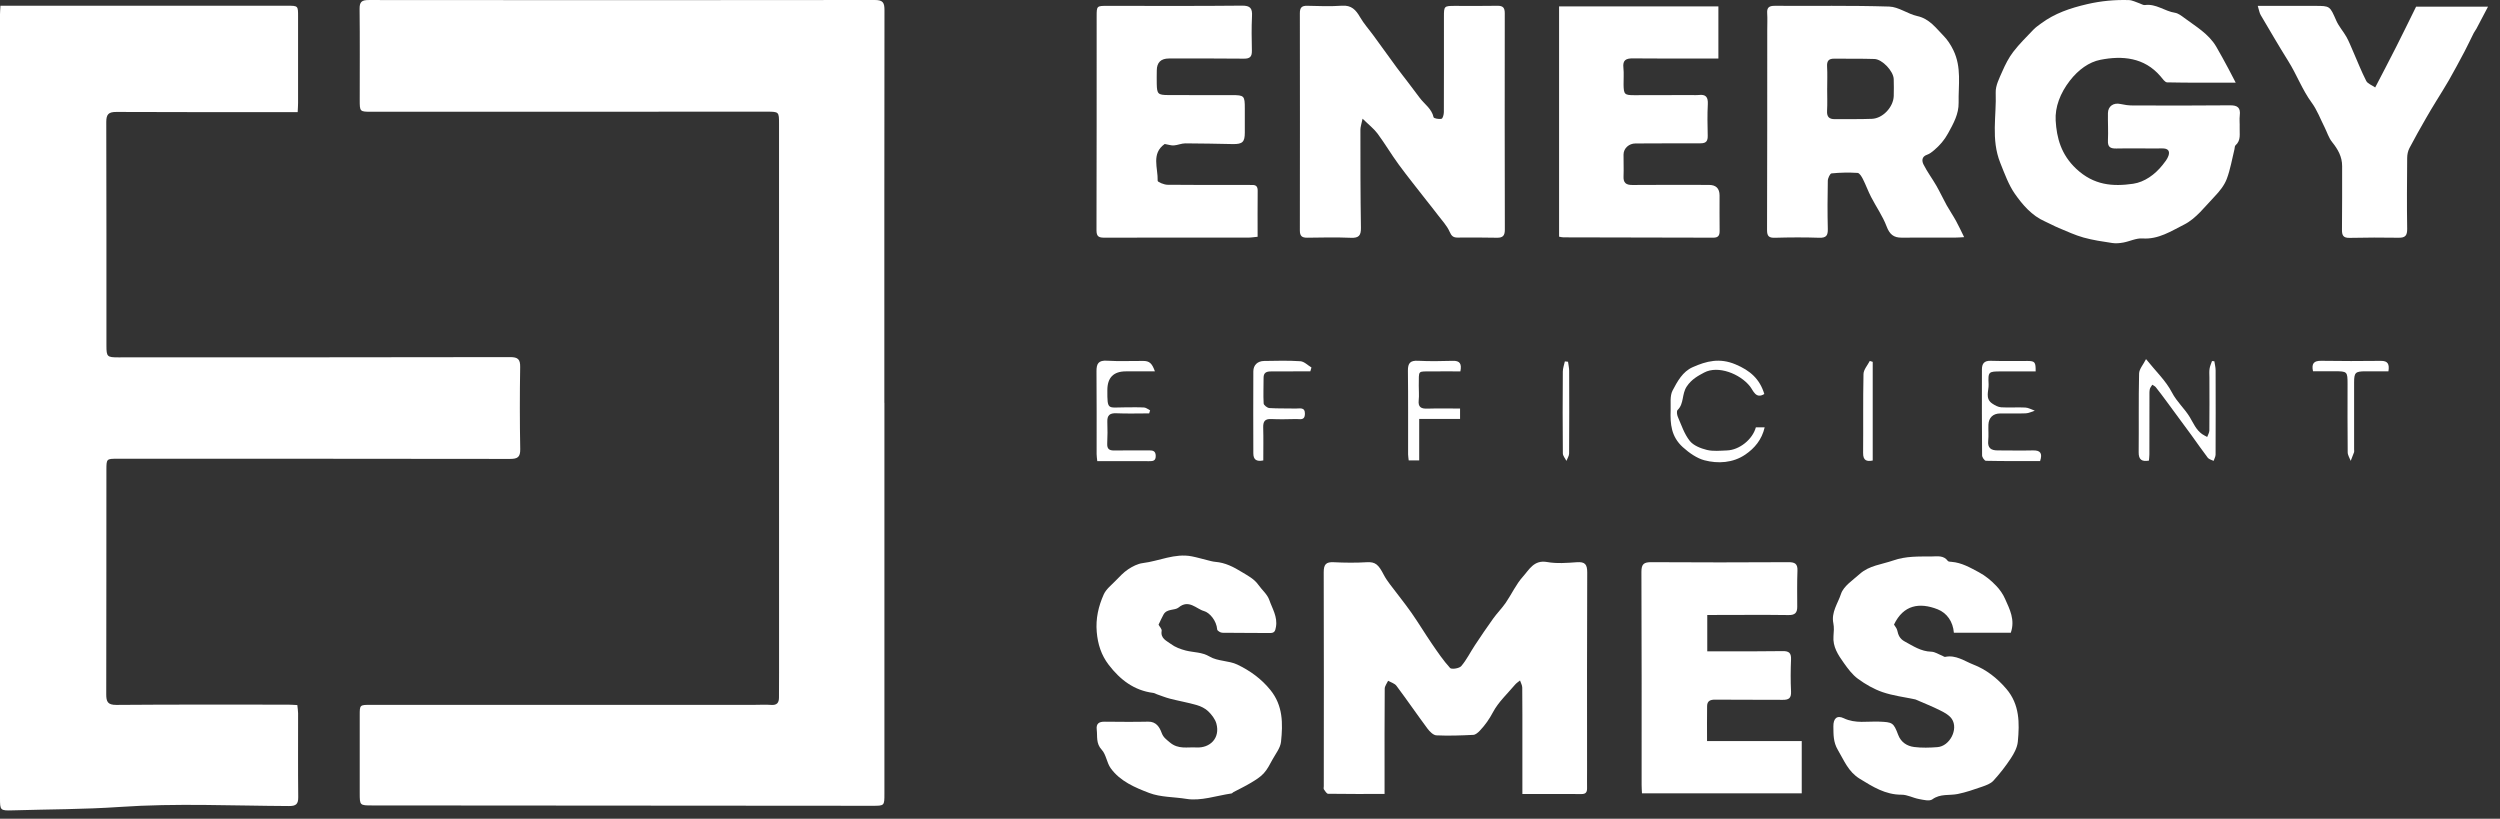 <svg width="171" height="56" viewBox="0 0 171 56" fill="none" xmlns="http://www.w3.org/2000/svg">
<rect x="0" y="0" width="171" height="56" fill="#333333" stroke="none"/>
<path d="M60.494 27.552C60.494 36.467 60.494 45.381 60.494 54.297C60.494 55.112 60.494 55.116 59.689 55.116C48.277 55.109 36.866 55.101 25.454 55.092C24.61 55.092 24.607 55.087 24.605 54.262C24.605 52.483 24.605 50.704 24.605 48.923C24.605 48.214 24.607 48.212 25.348 48.212C34.096 48.212 42.843 48.212 51.59 48.212C51.976 48.212 52.364 48.188 52.748 48.216C53.138 48.245 53.282 48.073 53.282 47.712C53.282 47.144 53.288 46.576 53.288 46.006C53.288 33.497 53.288 20.987 53.286 8.476C53.286 7.642 53.284 7.639 52.439 7.639C43.434 7.639 34.431 7.642 25.425 7.644C24.607 7.644 24.605 7.644 24.605 6.829C24.605 4.758 24.62 2.684 24.596 0.612C24.59 0.114 24.753 0.002 25.227 0.002C36.764 0.015 48.304 0.015 59.845 0C60.41 0 60.498 0.2 60.498 0.698C60.485 9.649 60.489 18.601 60.489 27.552H60.494Z" fill="white"/>
<path d="M0.026 0.392C0.302 0.392 0.521 0.392 0.739 0.392C7.042 0.392 13.346 0.392 19.649 0.392C20.397 0.392 20.39 0.392 20.388 1.151C20.384 3.113 20.388 5.077 20.388 7.038C20.388 7.219 20.373 7.399 20.361 7.668C20.123 7.668 19.912 7.668 19.7 7.668C15.785 7.668 11.872 7.677 7.958 7.657C7.422 7.655 7.269 7.822 7.269 8.344C7.285 13.442 7.278 18.543 7.28 23.642C7.28 24.406 7.333 24.444 8.101 24.444C17.031 24.441 25.964 24.444 34.894 24.426C35.421 24.426 35.589 24.571 35.58 25.106C35.549 26.978 35.549 28.849 35.584 30.718C35.593 31.268 35.403 31.39 34.889 31.39C25.939 31.376 16.991 31.378 8.041 31.378C7.287 31.378 7.28 31.378 7.278 32.134C7.274 37.252 7.278 42.369 7.267 47.487C7.267 47.989 7.36 48.22 7.962 48.216C11.877 48.183 15.79 48.198 19.704 48.198C19.903 48.198 20.101 48.216 20.337 48.227C20.357 48.436 20.39 48.614 20.39 48.791C20.392 50.699 20.377 52.606 20.399 54.515C20.406 54.999 20.251 55.136 19.768 55.133C15.909 55.116 12.036 54.929 8.196 55.195C5.754 55.364 3.322 55.353 0.887 55.428C0.004 55.455 0 55.433 0 54.57C0 36.704 0 18.836 0 0.971C0 0.81 0.018 0.647 0.031 0.392H0.026Z" fill="white"/>
<path d="M104.131 54.309C104.131 53.081 104.131 51.927 104.131 50.775C104.131 49.527 104.135 48.281 104.122 47.033C104.122 46.87 104.022 46.707 103.97 46.544C103.853 46.641 103.72 46.722 103.625 46.837C103.107 47.451 102.49 48.017 102.121 48.713C101.868 49.193 101.579 49.6 101.221 49.978C101.102 50.104 100.93 50.256 100.778 50.265C99.936 50.306 99.091 50.337 98.248 50.298C98.037 50.287 97.792 50.04 97.642 49.84C96.923 48.871 96.241 47.876 95.518 46.91C95.394 46.744 95.141 46.676 94.947 46.564C94.865 46.744 94.717 46.923 94.715 47.103C94.698 49.138 94.704 51.174 94.704 53.208C94.704 53.552 94.704 53.895 94.704 54.307C93.365 54.307 92.104 54.313 90.844 54.294C90.745 54.294 90.637 54.109 90.555 53.994C90.52 53.944 90.547 53.851 90.547 53.778C90.549 48.898 90.56 44.019 90.542 39.138C90.542 38.603 90.703 38.429 91.228 38.456C91.98 38.493 92.737 38.502 93.487 38.456C94.082 38.418 94.292 38.625 94.651 39.319C94.768 39.545 94.918 39.757 95.072 39.964C95.555 40.609 96.065 41.234 96.528 41.892C97.018 42.59 97.457 43.323 97.937 44.026C98.33 44.598 98.72 45.179 99.186 45.69C99.285 45.8 99.814 45.721 99.949 45.562C100.315 45.135 100.566 44.613 100.88 44.14C101.288 43.523 101.702 42.909 102.135 42.308C102.401 41.936 102.732 41.608 102.992 41.23C103.398 40.637 103.7 39.959 104.175 39.433C104.596 38.968 104.92 38.282 105.818 38.442C106.477 38.561 107.176 38.504 107.854 38.456C108.418 38.416 108.568 38.605 108.566 39.16C108.544 43.656 108.555 48.149 108.555 52.645C108.555 53.067 108.548 53.488 108.555 53.91C108.559 54.175 108.475 54.316 108.176 54.313C106.854 54.304 105.533 54.309 104.131 54.309Z" fill="white"/>
<path d="M137.544 43.279H133.645C133.585 42.524 133.175 41.93 132.533 41.676C131.301 41.192 130.196 41.366 129.549 42.722C129.618 42.841 129.739 42.969 129.77 43.114C129.84 43.44 129.944 43.693 130.277 43.874C130.857 44.188 131.395 44.558 132.099 44.576C132.353 44.583 132.602 44.757 132.853 44.853C132.919 44.88 132.994 44.944 133.052 44.93C133.782 44.776 134.373 45.221 134.979 45.457C135.853 45.793 136.607 46.383 137.233 47.117C138.151 48.189 138.14 49.459 138.019 50.734C137.981 51.128 137.765 51.531 137.54 51.872C137.185 52.411 136.783 52.926 136.347 53.402C136.159 53.607 135.844 53.717 135.568 53.814C135.023 54.003 134.474 54.195 133.91 54.309C133.332 54.426 132.721 54.274 132.172 54.675C131.975 54.818 131.565 54.71 131.263 54.655C130.857 54.582 130.465 54.355 130.065 54.358C128.956 54.36 128.105 53.818 127.207 53.268C126.415 52.781 126.14 52.019 125.709 51.295C125.387 50.751 125.412 50.236 125.403 49.692C125.394 49.142 125.646 48.904 126.113 49.127C126.914 49.51 127.732 49.327 128.541 49.36C129.443 49.397 129.516 49.417 129.836 50.265C130.026 50.769 130.438 51.033 130.928 51.095C131.453 51.161 131.993 51.145 132.522 51.104C133.363 51.04 133.969 49.873 133.506 49.177C133.33 48.913 132.99 48.733 132.69 48.583C132.172 48.321 131.627 48.109 131.095 47.876C131.062 47.861 131.029 47.843 130.994 47.837C130.248 47.678 129.481 47.586 128.766 47.341C128.171 47.136 127.597 46.806 127.086 46.432C126.7 46.15 126.395 45.738 126.115 45.342C125.729 44.798 125.35 44.237 125.41 43.508C125.434 43.218 125.458 42.912 125.401 42.63C125.246 41.877 125.716 41.265 125.923 40.626C126.1 40.087 126.737 39.682 127.207 39.259C127.853 38.678 128.711 38.61 129.494 38.337C130.385 38.026 131.243 38.07 132.125 38.062C132.516 38.057 132.941 37.971 133.233 38.368C133.272 38.423 133.402 38.423 133.493 38.431C134.185 38.489 134.748 38.819 135.352 39.14C135.831 39.396 136.195 39.713 136.543 40.072C136.79 40.327 137.004 40.64 137.147 40.963C137.463 41.674 137.844 42.39 137.54 43.273L137.544 43.279Z" fill="white"/>
<path d="M79.245 42.729C79.323 42.874 79.479 43.028 79.457 43.151C79.367 43.675 79.803 43.834 80.086 44.047C80.377 44.268 80.754 44.406 81.116 44.499C81.658 44.635 82.207 44.593 82.75 44.915C83.293 45.236 84.049 45.179 84.631 45.456C85.494 45.868 86.27 46.423 86.894 47.194C87.765 48.268 87.752 49.499 87.622 50.738C87.578 51.159 87.256 51.555 87.04 51.949C86.859 52.277 86.689 52.627 86.438 52.898C86.195 53.162 85.871 53.358 85.56 53.545C85.174 53.778 84.766 53.97 84.367 54.181C84.32 54.206 84.283 54.265 84.237 54.272C83.207 54.423 82.135 54.804 81.153 54.644C80.304 54.505 79.387 54.536 78.608 54.239C77.642 53.871 76.616 53.442 75.97 52.543C75.701 52.169 75.661 51.608 75.357 51.282C74.951 50.846 75.073 50.377 75.017 49.908C74.967 49.485 75.176 49.36 75.562 49.364C76.555 49.373 77.547 49.384 78.537 49.362C79.082 49.349 79.316 49.745 79.451 50.113C79.572 50.447 79.766 50.566 80.013 50.778C80.593 51.273 81.213 51.09 81.824 51.126C82.765 51.181 83.473 50.487 83.2 49.492C83.114 49.182 82.878 48.882 82.64 48.651C82.435 48.453 82.141 48.31 81.861 48.228C81.261 48.054 80.644 47.949 80.037 47.792C79.731 47.715 79.437 47.594 79.137 47.491C79.053 47.462 78.974 47.407 78.888 47.396C77.567 47.231 76.614 46.489 75.833 45.47C75.324 44.805 75.088 44.059 75.017 43.224C74.938 42.313 75.136 41.465 75.494 40.661C75.655 40.303 76.012 40.025 76.301 39.728C76.572 39.449 76.844 39.156 77.163 38.942C77.463 38.744 77.816 38.559 78.165 38.515C79.287 38.379 80.355 37.826 81.524 38.055C81.883 38.125 82.238 38.233 82.596 38.319C82.774 38.363 82.951 38.416 83.132 38.431C83.811 38.486 84.373 38.777 84.953 39.134C85.375 39.391 85.789 39.598 86.078 40.01C86.321 40.355 86.685 40.651 86.817 41.031C87.022 41.624 87.395 42.185 87.276 42.876C87.227 43.158 87.183 43.303 86.859 43.299C85.776 43.284 84.691 43.299 83.608 43.281C83.484 43.281 83.264 43.145 83.257 43.059C83.209 42.443 82.732 41.901 82.355 41.797C81.832 41.654 81.316 40.968 80.613 41.555C80.357 41.769 79.819 41.617 79.587 42.031C79.468 42.242 79.371 42.467 79.248 42.722L79.245 42.729Z" fill="white"/>
<path d="M116.753 50.69H123.239V54.265H112.311C112.302 54.08 112.287 53.886 112.287 53.692C112.287 48.834 112.295 43.975 112.273 39.118C112.271 38.57 112.45 38.449 112.961 38.453C116.085 38.473 119.205 38.471 122.328 38.453C122.767 38.451 122.964 38.559 122.946 39.03C122.915 39.853 122.928 40.679 122.931 41.505C122.931 41.91 122.781 42.077 122.339 42.07C120.65 42.046 118.961 42.064 117.271 42.064C117.126 42.064 116.982 42.064 116.777 42.064V44.549C117.225 44.549 117.624 44.549 118.023 44.549C119.327 44.549 120.632 44.558 121.936 44.536C122.359 44.529 122.525 44.659 122.507 45.1C122.476 45.833 122.472 46.568 122.507 47.299C122.527 47.742 122.366 47.874 121.945 47.869C120.403 47.854 118.859 47.874 117.317 47.856C116.976 47.852 116.773 47.949 116.766 48.292C116.753 49.074 116.762 49.857 116.762 50.687L116.753 50.69Z" fill="white"/>
<path d="M152.915 5.654C151.204 5.654 149.717 5.667 148.233 5.634C148.078 5.632 147.915 5.381 147.781 5.222C146.667 3.915 145.149 3.798 143.665 4.091C142.891 4.243 142.163 4.764 141.579 5.517C140.917 6.372 140.555 7.325 140.608 8.25C140.677 9.43 140.977 10.572 142.011 11.543C143.217 12.677 144.516 12.771 145.908 12.569C146.687 12.454 147.399 11.941 147.922 11.283C148.078 11.087 148.248 10.88 148.325 10.649C148.436 10.319 148.283 10.147 147.904 10.152C146.856 10.165 145.809 10.134 144.763 10.158C144.34 10.167 144.161 10.055 144.183 9.606C144.212 8.983 144.172 8.36 144.183 7.734C144.192 7.257 144.569 7.006 145.044 7.114C145.308 7.173 145.584 7.213 145.855 7.213C148.078 7.219 150.302 7.228 152.525 7.204C153.056 7.197 153.264 7.369 153.2 7.897C153.167 8.168 153.204 8.448 153.193 8.723C153.175 9.146 153.301 9.601 152.906 9.943C152.851 9.991 152.86 10.117 152.838 10.204C152.668 10.889 152.556 11.596 152.306 12.25C152.139 12.686 151.817 13.086 151.488 13.43C150.826 14.119 150.209 14.953 149.391 15.363C148.524 15.796 147.639 16.389 146.546 16.309C146.12 16.279 145.679 16.508 145.24 16.589C144.991 16.635 144.726 16.66 144.479 16.622C143.819 16.523 143.156 16.426 142.516 16.248C141.936 16.087 141.38 15.825 140.822 15.594C140.498 15.46 140.191 15.286 139.872 15.145C138.969 14.751 138.33 13.989 137.816 13.256C137.395 12.657 137.108 11.864 136.815 11.131C136.177 9.529 136.565 7.926 136.506 6.33C136.488 5.856 136.753 5.354 136.954 4.892C137.159 4.423 137.395 3.952 137.704 3.549C138.118 3.008 138.612 2.525 139.084 2.03C139.234 1.872 139.419 1.746 139.596 1.614C140.542 0.91 141.603 0.553 142.761 0.284C143.718 0.062 144.647 -0.022 145.604 0.005C145.855 0.011 146.102 0.15 146.349 0.231C146.471 0.271 146.598 0.361 146.711 0.346C147.472 0.238 148.063 0.766 148.769 0.874C148.994 0.91 149.212 1.081 149.406 1.224C150.193 1.812 151.069 2.308 151.59 3.19C151.885 3.69 152.156 4.205 152.434 4.716C152.578 4.98 152.712 5.251 152.92 5.649L152.915 5.654Z" fill="white"/>
<path d="M93.2 8.117C93.123 8.491 93.052 8.681 93.052 8.87C93.052 11.107 93.052 13.346 93.088 15.583C93.096 16.111 92.942 16.287 92.406 16.265C91.416 16.226 90.421 16.241 89.429 16.259C89.051 16.265 88.91 16.148 88.91 15.759C88.919 10.805 88.917 5.852 88.91 0.9C88.91 0.515 89.045 0.385 89.424 0.396C90.214 0.418 91.008 0.445 91.793 0.39C92.439 0.346 92.741 0.676 93.028 1.173C93.288 1.623 93.646 2.019 93.954 2.442C94.486 3.17 95.011 3.901 95.542 4.628C95.796 4.973 96.063 5.306 96.321 5.647C96.583 5.993 96.846 6.336 97.104 6.686C97.426 7.122 97.927 7.428 98.057 8.02C98.074 8.1 98.432 8.168 98.599 8.124C98.69 8.102 98.76 7.827 98.76 7.666C98.769 5.502 98.765 3.338 98.765 1.171C98.765 0.405 98.767 0.403 99.552 0.403C100.507 0.403 101.464 0.416 102.419 0.396C102.803 0.39 102.926 0.524 102.926 0.907C102.918 5.841 102.92 10.777 102.931 15.71C102.931 16.109 102.801 16.27 102.393 16.261C101.493 16.239 100.593 16.247 99.691 16.25C99.402 16.25 99.278 16.14 99.153 15.849C98.972 15.435 98.639 15.089 98.361 14.72C98.105 14.378 97.834 14.048 97.571 13.711C96.934 12.89 96.279 12.082 95.664 11.243C95.163 10.559 94.731 9.823 94.226 9.141C93.976 8.804 93.628 8.538 93.198 8.117H93.2Z" fill="white"/>
<path d="M134.351 16.221C134.109 16.234 133.914 16.252 133.72 16.252C132.507 16.254 131.296 16.243 130.083 16.256C129.517 16.263 129.245 16.021 129.04 15.477C128.776 14.777 128.328 14.145 127.982 13.473C127.776 13.073 127.624 12.646 127.421 12.245C127.338 12.08 127.19 11.836 127.06 11.827C126.469 11.791 125.869 11.8 125.278 11.86C125.174 11.871 125.026 12.186 125.022 12.362C125 13.46 124.995 14.561 125.022 15.662C125.033 16.104 124.916 16.278 124.439 16.263C123.431 16.228 122.419 16.234 121.409 16.263C121.005 16.274 120.866 16.164 120.866 15.743C120.882 11.177 120.877 6.613 120.88 2.047C120.88 1.662 120.9 1.277 120.875 0.894C120.849 0.498 121.025 0.396 121.396 0.398C124.005 0.414 126.614 0.368 129.219 0.449C129.865 0.469 130.483 0.953 131.142 1.099C131.971 1.279 132.412 1.913 132.935 2.444C133.204 2.717 133.423 3.049 133.61 3.432C134.183 4.617 133.948 5.821 133.97 7.023C133.983 7.802 133.619 8.441 133.253 9.112C132.997 9.583 132.682 9.94 132.298 10.27C132.152 10.396 131.989 10.523 131.81 10.585C131.424 10.715 131.455 11.028 131.57 11.254C131.821 11.754 132.163 12.208 132.443 12.694C132.695 13.13 132.904 13.59 133.149 14.033C133.352 14.396 133.588 14.739 133.789 15.105C133.974 15.437 134.131 15.787 134.349 16.226L134.351 16.221ZM124.978 6.041C124.978 6.554 125 7.069 124.971 7.582C124.949 7.985 125.11 8.155 125.502 8.15C126.347 8.141 127.194 8.161 128.039 8.128C128.787 8.1 129.512 7.316 129.532 6.563C129.543 6.178 129.541 5.792 129.53 5.407C129.512 4.872 128.753 4.053 128.211 4.035C127.293 4.005 126.374 4.024 125.456 4.013C125.072 4.009 124.951 4.181 124.973 4.555C125.002 5.048 124.98 5.546 124.98 6.041H124.978Z" fill="white"/>
<path d="M106.636 0.438H117.538V4.003C117.307 4.003 117.095 4.003 116.883 4.003C115.156 4.003 113.429 4.014 111.702 3.994C111.224 3.987 110.981 4.104 111.041 4.637C111.083 5.018 111.045 5.407 111.052 5.79C111.063 6.455 111.12 6.51 111.78 6.51C113.103 6.51 114.424 6.504 115.747 6.502C115.895 6.502 116.043 6.517 116.188 6.499C116.671 6.438 116.839 6.634 116.815 7.12C116.777 7.834 116.791 8.551 116.808 9.265C116.817 9.623 116.724 9.804 116.321 9.802C114.834 9.793 113.348 9.815 111.861 9.813C111.433 9.813 111.054 10.136 111.05 10.566C111.043 11.061 111.072 11.556 111.05 12.052C111.027 12.505 111.217 12.657 111.66 12.653C113.405 12.637 115.152 12.646 116.896 12.648C117.376 12.648 117.616 12.888 117.618 13.368C117.618 14.176 117.611 14.982 117.622 15.79C117.626 16.102 117.534 16.259 117.188 16.257C113.771 16.244 110.353 16.244 106.936 16.235C106.848 16.235 106.76 16.208 106.641 16.188V0.438H106.636Z" fill="white"/>
<path d="M79.667 9.848C78.727 10.507 79.215 11.497 79.184 12.365C79.182 12.453 79.621 12.635 79.854 12.638C81.619 12.66 83.383 12.649 85.148 12.649C85.313 12.649 85.478 12.657 85.644 12.653C85.926 12.642 86.028 12.77 86.025 13.052C86.014 14.077 86.021 15.103 86.021 16.195C85.79 16.217 85.578 16.253 85.366 16.253C82.095 16.253 78.824 16.246 75.554 16.257C75.165 16.257 75 16.191 75 15.753C75.015 10.874 75.009 5.993 75.011 1.115C75.011 0.404 75.02 0.401 75.739 0.401C78.807 0.401 81.877 0.419 84.945 0.386C85.531 0.379 85.666 0.575 85.637 1.108C85.598 1.894 85.613 2.684 85.629 3.475C85.635 3.867 85.503 4.018 85.084 4.012C83.374 3.99 81.665 4.003 79.956 4.001C79.407 4.001 79.13 4.271 79.124 4.811C79.12 5.124 79.115 5.434 79.122 5.747C79.138 6.425 79.204 6.497 79.898 6.502C81.35 6.511 82.801 6.504 84.254 6.506C85.108 6.506 85.145 6.548 85.145 7.42C85.145 7.97 85.145 8.521 85.145 9.071C85.145 9.71 84.989 9.864 84.332 9.855C83.249 9.837 82.166 9.806 81.081 9.806C80.818 9.806 80.558 9.927 80.293 9.947C80.112 9.96 79.927 9.894 79.665 9.848H79.667Z" fill="white"/>
<path d="M154.435 0.403C155.432 0.403 156.307 0.403 157.185 0.403C157.571 0.403 157.957 0.403 158.343 0.403C159.382 0.401 159.36 0.41 159.799 1.405C159.973 1.804 160.282 2.143 160.498 2.526C160.674 2.841 160.804 3.182 160.95 3.512C161.248 4.188 161.514 4.879 161.85 5.535C161.947 5.725 162.231 5.819 162.463 5.982C162.944 5.053 163.427 4.14 163.892 3.219C164.344 2.328 164.781 1.427 165.262 0.454H170.182C169.882 1.027 169.635 1.498 169.386 1.967C169.331 2.07 169.252 2.163 169.199 2.268C168.987 2.689 168.788 3.118 168.568 3.536C168.224 4.188 167.875 4.835 167.511 5.476C167.231 5.967 166.925 6.44 166.631 6.924C166.395 7.312 166.157 7.699 165.934 8.094C165.548 8.772 165.16 9.447 164.801 10.139C164.699 10.337 164.651 10.584 164.651 10.808C164.638 12.422 164.624 14.036 164.651 15.649C164.657 16.101 164.525 16.27 164.068 16.261C162.948 16.244 161.828 16.244 160.707 16.27C160.275 16.279 160.187 16.094 160.191 15.711C160.209 14.262 160.198 12.814 160.202 11.365C160.204 10.716 159.911 10.207 159.514 9.714C159.28 9.423 159.17 9.038 158.998 8.697C158.713 8.135 158.491 7.528 158.122 7.026C157.472 6.139 157.099 5.108 156.521 4.186C155.871 3.144 155.253 2.085 154.631 1.027C154.543 0.877 154.521 0.69 154.432 0.408L154.435 0.403Z" fill="white"/>
<path d="M151.462 24.708C151.49 24.913 151.546 25.117 151.548 25.32C151.554 27.244 151.554 29.168 151.546 31.092C151.546 31.238 151.457 31.381 151.411 31.524C151.276 31.456 151.096 31.418 151.012 31.31C150.621 30.799 150.26 30.267 149.88 29.747C149.316 28.972 148.745 28.202 148.175 27.431C147.94 27.112 147.704 26.795 147.456 26.485C147.397 26.412 147.298 26.37 147.218 26.315C147.159 26.416 147.068 26.513 147.046 26.621C147.013 26.779 147.022 26.949 147.022 27.114C147.022 28.433 147.022 29.754 147.018 31.073C147.018 31.213 146.998 31.357 146.987 31.506C146.493 31.59 146.281 31.438 146.285 30.936C146.303 29.14 146.272 27.343 146.314 25.549C146.321 25.245 146.594 24.95 146.788 24.562C147.456 25.397 148.147 26.046 148.559 26.841C148.894 27.486 149.422 27.94 149.777 28.525C150.03 28.944 150.207 29.395 150.621 29.69C150.73 29.767 150.855 29.822 150.972 29.888C151.023 29.743 151.118 29.595 151.12 29.45C151.131 28.241 151.127 27.03 151.124 25.822C151.124 25.619 151.104 25.415 151.135 25.219C151.162 25.04 151.243 24.869 151.301 24.695L151.46 24.71L151.462 24.708Z" fill="white"/>
<path d="M120.705 29.225C120.509 30.084 120.006 30.663 119.384 31.09C118.537 31.671 117.503 31.726 116.577 31.482C116.087 31.352 115.556 30.997 115.101 30.583C114.303 29.857 114.239 28.994 114.272 28.056C114.287 27.602 114.21 27.083 114.404 26.713C114.731 26.094 115.086 25.419 115.783 25.113C116.724 24.696 117.622 24.465 118.709 24.923C119.715 25.346 120.366 25.92 120.679 26.949C120.097 27.314 119.92 26.709 119.702 26.431C119.016 25.562 117.514 24.978 116.566 25.482C116.173 25.692 115.71 25.931 115.375 26.433C115.022 26.96 115.2 27.609 114.748 28.043C114.669 28.118 114.704 28.377 114.766 28.518C115.011 29.08 115.207 29.689 115.58 30.156C115.836 30.478 116.33 30.671 116.753 30.775C117.188 30.881 117.666 30.826 118.123 30.81C118.976 30.782 119.876 30.057 120.101 29.229H120.703L120.705 29.225Z" fill="white"/>
<path d="M78.602 28.276C77.854 28.276 77.106 28.301 76.361 28.268C75.909 28.248 75.726 28.404 75.741 28.851C75.759 29.346 75.759 29.842 75.734 30.335C75.717 30.7 75.862 30.819 76.215 30.813C77.005 30.797 77.794 30.813 78.584 30.806C78.851 30.806 79.045 30.835 79.052 31.178C79.058 31.535 78.853 31.546 78.591 31.544C77.42 31.537 76.251 31.541 75.053 31.541C75.033 31.343 75.009 31.2 75.009 31.059C75.007 29.17 75.018 27.281 75 25.395C74.996 24.868 75.139 24.637 75.719 24.672C76.542 24.723 77.371 24.681 78.198 24.688C78.615 24.69 78.796 24.84 78.996 25.401C78.311 25.401 77.662 25.401 77.014 25.401C76.168 25.401 75.745 25.828 75.743 26.68C75.737 28.089 75.774 27.863 76.937 27.863C77.378 27.863 77.819 27.847 78.258 27.873C78.397 27.882 78.531 28.001 78.668 28.069C78.646 28.138 78.626 28.204 78.604 28.272L78.602 28.276Z" fill="white"/>
<path d="M139.243 25.405C138.465 25.405 137.682 25.405 136.899 25.405C136.012 25.405 135.979 25.41 136.021 26.288C136.041 26.729 135.758 27.259 136.27 27.603C136.453 27.726 136.674 27.847 136.883 27.86C137.43 27.893 137.984 27.847 138.533 27.876C138.751 27.887 138.965 28.017 139.181 28.091C138.978 28.153 138.776 28.263 138.568 28.272C137.982 28.296 137.395 28.272 136.806 28.281C136.323 28.285 136.027 28.569 136.008 29.049C135.994 29.415 136.032 29.784 135.994 30.148C135.944 30.641 136.186 30.806 136.627 30.808C137.435 30.808 138.242 30.828 139.049 30.808C139.55 30.797 139.724 30.986 139.543 31.537C138.321 31.537 137.079 31.546 135.836 31.519C135.743 31.519 135.575 31.279 135.575 31.149C135.558 29.19 135.56 27.228 135.564 25.269C135.564 24.886 135.71 24.664 136.16 24.679C137.002 24.708 137.849 24.681 138.692 24.69C139.19 24.694 139.245 24.769 139.239 25.403L139.243 25.405Z" fill="white"/>
<path d="M99.892 25.403C99.248 25.403 98.628 25.396 98.006 25.403C96.912 25.416 97.067 25.282 97.044 26.383C97.038 26.713 97.078 27.046 97.04 27.371C96.987 27.854 97.208 27.966 97.642 27.95C98.372 27.926 99.104 27.944 99.868 27.944V28.653H97.073V31.493H96.356C96.343 31.358 96.317 31.218 96.314 31.079C96.31 29.172 96.326 27.266 96.301 25.361C96.295 24.835 96.462 24.648 96.996 24.677C97.783 24.716 98.575 24.705 99.365 24.681C99.846 24.666 99.996 24.868 99.89 25.403H99.892Z" fill="white"/>
<path d="M86.412 31.493C85.939 31.588 85.728 31.442 85.728 31.004C85.728 29.135 85.712 27.266 85.728 25.397C85.732 24.965 86.019 24.697 86.467 24.69C87.291 24.677 88.121 24.653 88.944 24.708C89.206 24.725 89.451 24.985 89.704 25.135C89.678 25.223 89.654 25.313 89.627 25.401C89.294 25.401 88.961 25.401 88.626 25.401C88.057 25.401 87.488 25.41 86.919 25.406C86.619 25.406 86.427 25.496 86.429 25.839C86.434 26.425 86.398 27.013 86.434 27.596C86.44 27.713 86.681 27.9 86.822 27.911C87.426 27.951 88.033 27.927 88.637 27.944C88.899 27.953 89.268 27.819 89.257 28.318C89.248 28.779 88.917 28.657 88.666 28.662C88.097 28.673 87.525 28.69 86.959 28.662C86.515 28.64 86.392 28.829 86.403 29.243C86.425 29.989 86.409 30.736 86.409 31.486L86.412 31.493Z" fill="white"/>
<path d="M158.211 25.397C158.089 24.842 158.29 24.672 158.775 24.679C160.132 24.699 161.49 24.701 162.847 24.683C163.341 24.677 163.442 24.912 163.369 25.397C162.838 25.397 162.313 25.394 161.788 25.397C161.107 25.401 161.023 25.485 161.021 26.149C161.021 27.686 161.021 29.225 161.021 30.762C161.021 30.817 161.038 30.876 161.021 30.925C160.948 31.127 160.866 31.323 160.789 31.523C160.716 31.328 160.584 31.134 160.582 30.938C160.564 29.381 160.573 27.827 160.573 26.271C160.573 25.41 160.557 25.394 159.671 25.394C159.181 25.394 158.691 25.394 158.211 25.394V25.397Z" fill="white"/>
<path d="M128.094 24.752V31.5C127.693 31.577 127.43 31.517 127.437 30.976C127.454 29.177 127.424 27.381 127.463 25.582C127.47 25.28 127.743 24.985 127.893 24.688C127.959 24.708 128.028 24.73 128.094 24.75V24.752Z" fill="white"/>
<path d="M107.254 24.745C107.28 24.952 107.329 25.161 107.331 25.368C107.338 27.25 107.34 29.135 107.327 31.017C107.327 31.187 107.208 31.354 107.144 31.524C107.058 31.354 106.901 31.185 106.899 31.013C106.881 29.148 106.883 27.284 106.897 25.419C106.897 25.186 106.987 24.952 107.036 24.719C107.108 24.728 107.181 24.736 107.254 24.743V24.745Z" fill="white"/>
</svg>
